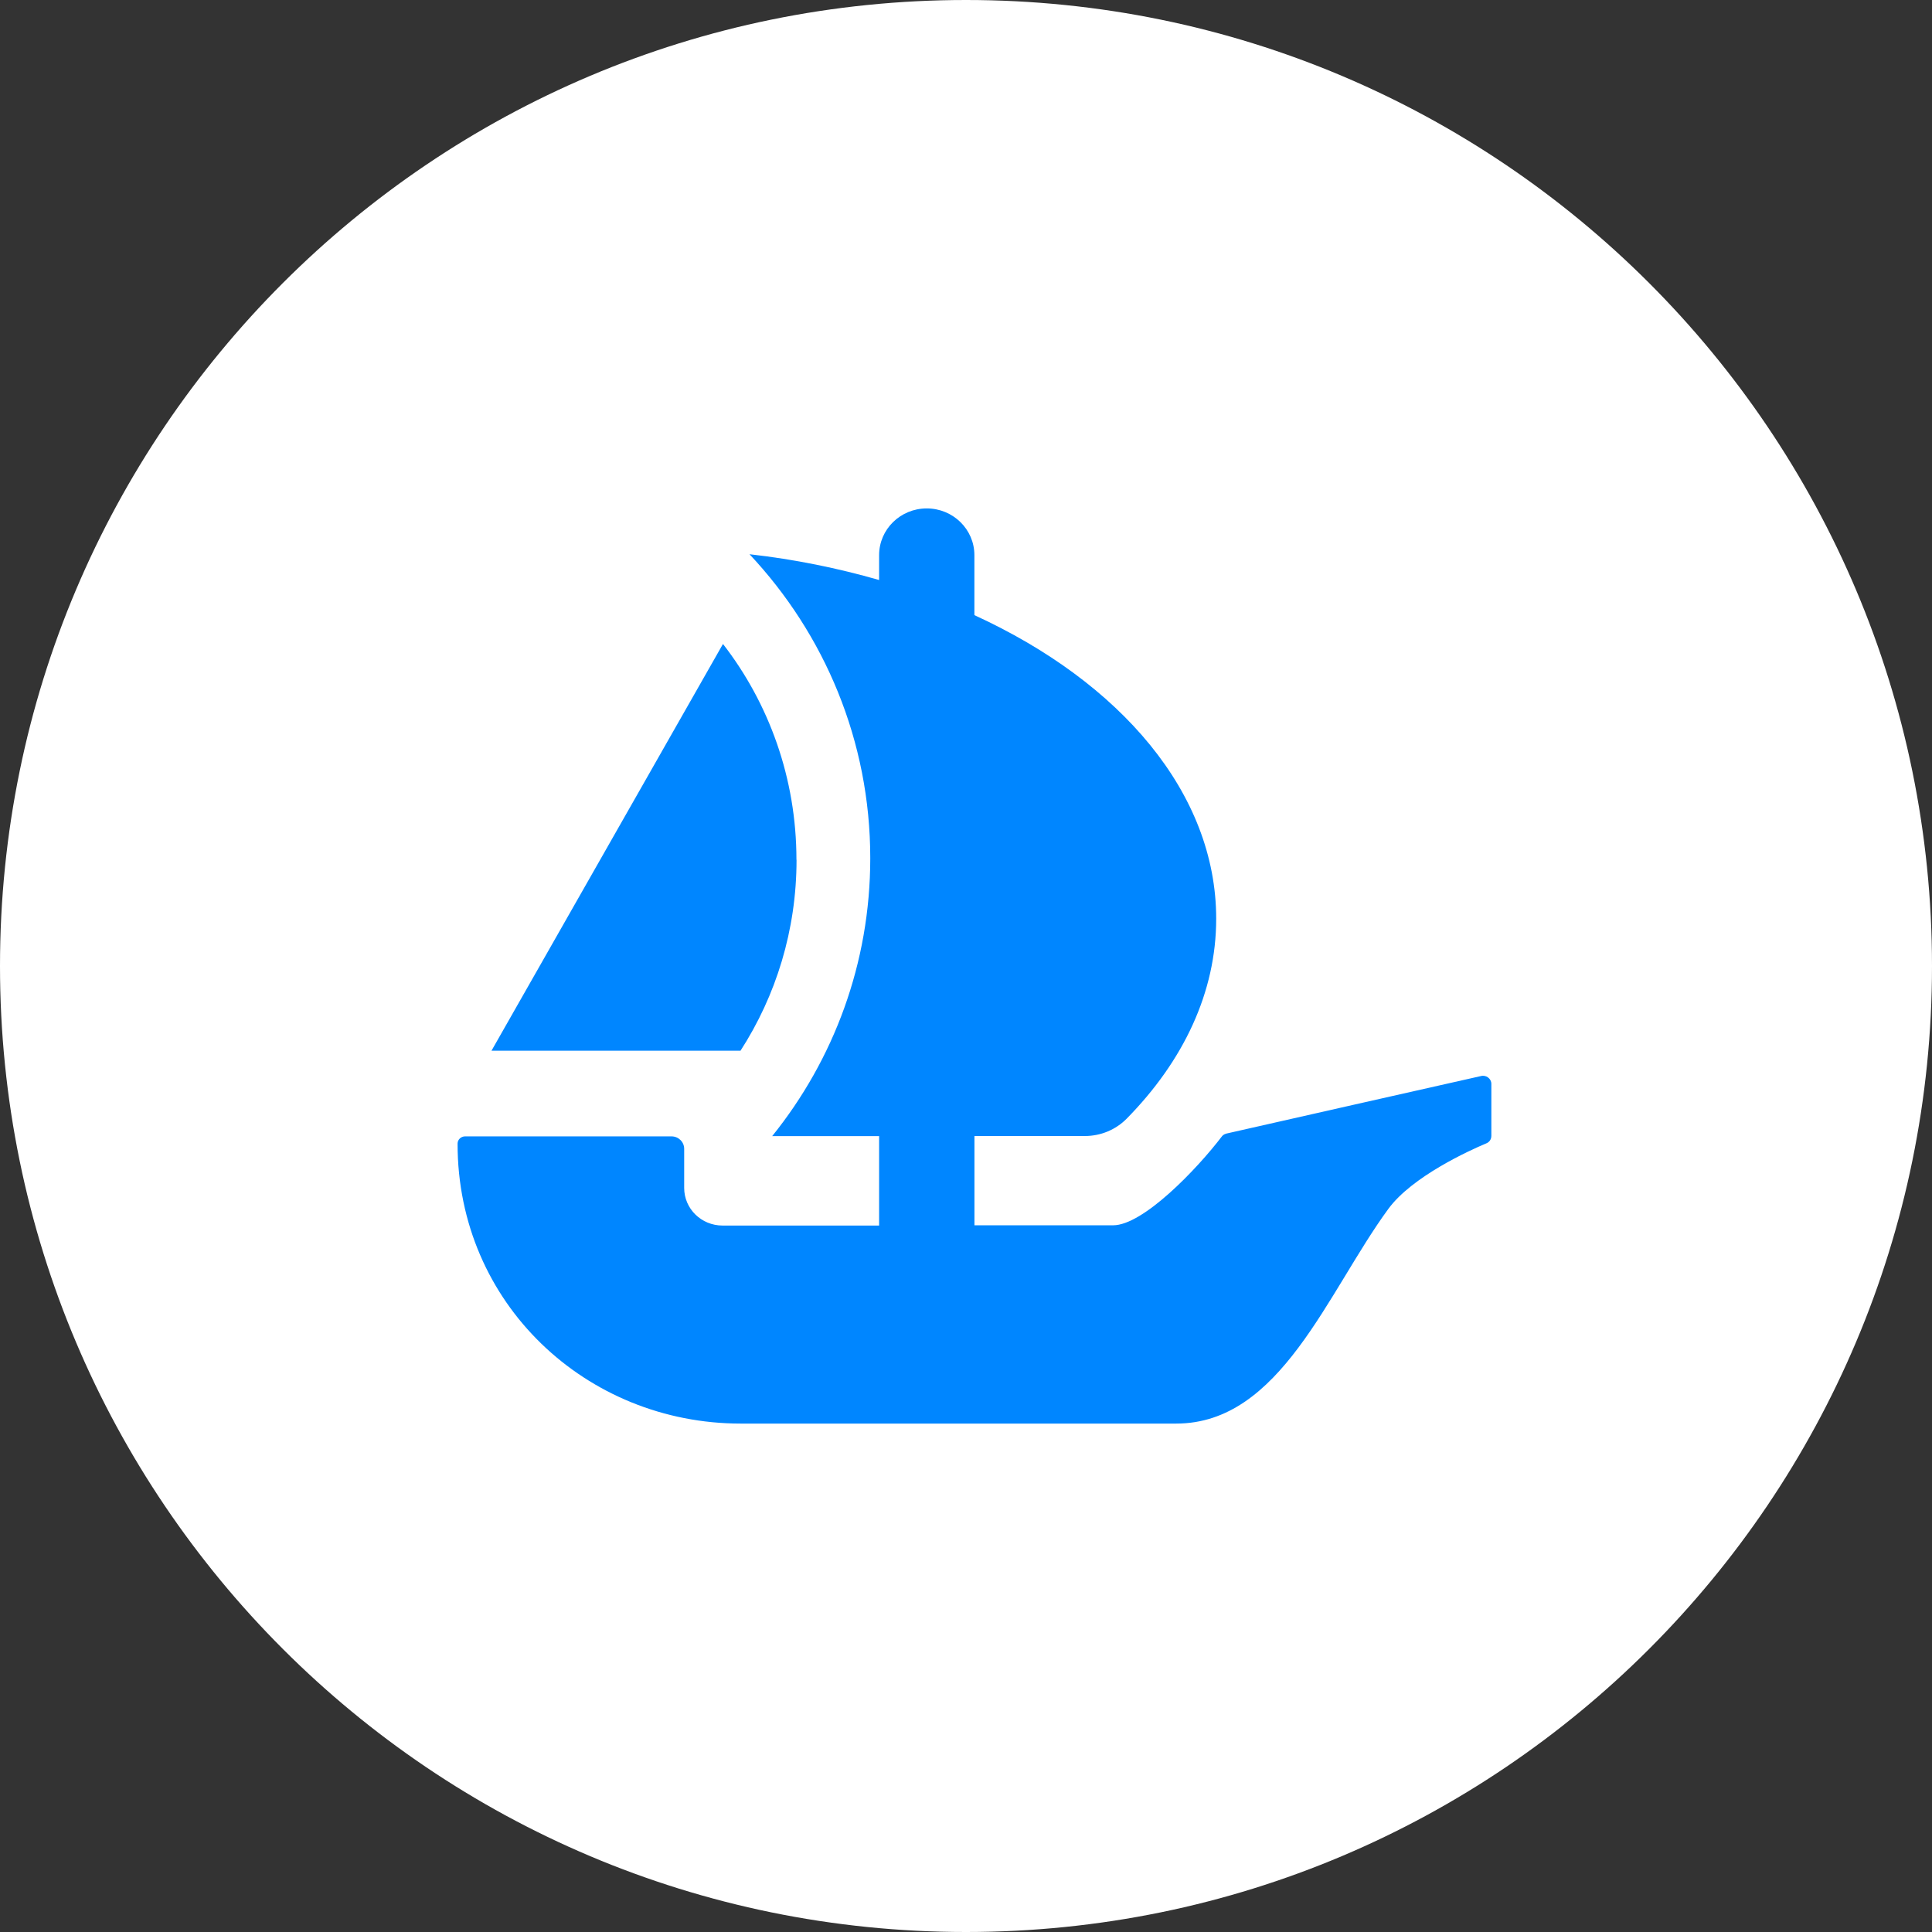 <svg width="38" height="38" viewBox="0 0 38 38" fill="none" xmlns="http://www.w3.org/2000/svg">
<rect x="0" y="0" width="38" height="38" fill="#333333" stroke="none"/>
<path d="M19 38C29.493 38 38 29.493 38 19C38 8.507 29.493 0 19 0C8.507 0 0 8.507 0 19C0 29.493 8.507 38 19 38Z" fill="white"/>
<path d="M24.038 22.345C23.536 23.005 22.481 24.1 21.894 24.1H19.166V22.344H21.339C21.65 22.344 21.946 22.22 22.16 22.003C23.276 20.869 23.921 19.518 23.921 18.07C23.921 15.6 22.038 13.415 19.165 12.099V10.919C19.165 10.411 18.745 10 18.228 10C17.71 10 17.291 10.411 17.291 10.919V11.408C16.486 11.177 15.633 11.001 14.742 10.901C16.217 12.472 17.117 14.574 17.117 16.879C17.117 18.945 16.398 20.843 15.188 22.346H17.291V24.105H14.212C13.795 24.105 13.457 23.775 13.457 23.365V22.596C13.457 22.461 13.346 22.351 13.207 22.351H9.147C9.068 22.351 9 22.415 9 22.493C8.997 25.639 11.534 28 14.569 28H23.134C25.187 28 26.105 25.419 27.308 23.776C27.775 23.141 28.895 22.63 29.235 22.488C29.297 22.463 29.333 22.406 29.333 22.34V21.318C29.333 21.215 29.229 21.137 29.127 21.165C29.127 21.165 24.175 22.281 24.117 22.297C24.059 22.314 24.038 22.346 24.038 22.346V22.345Z" fill="#0086FF"/>
<path d="M15.665 16.91C15.665 15.307 15.124 13.833 14.22 12.666L9.667 20.666H14.565C15.261 19.588 15.667 18.297 15.667 16.911L15.665 16.91Z" fill="#0086FF"/>
</svg>
